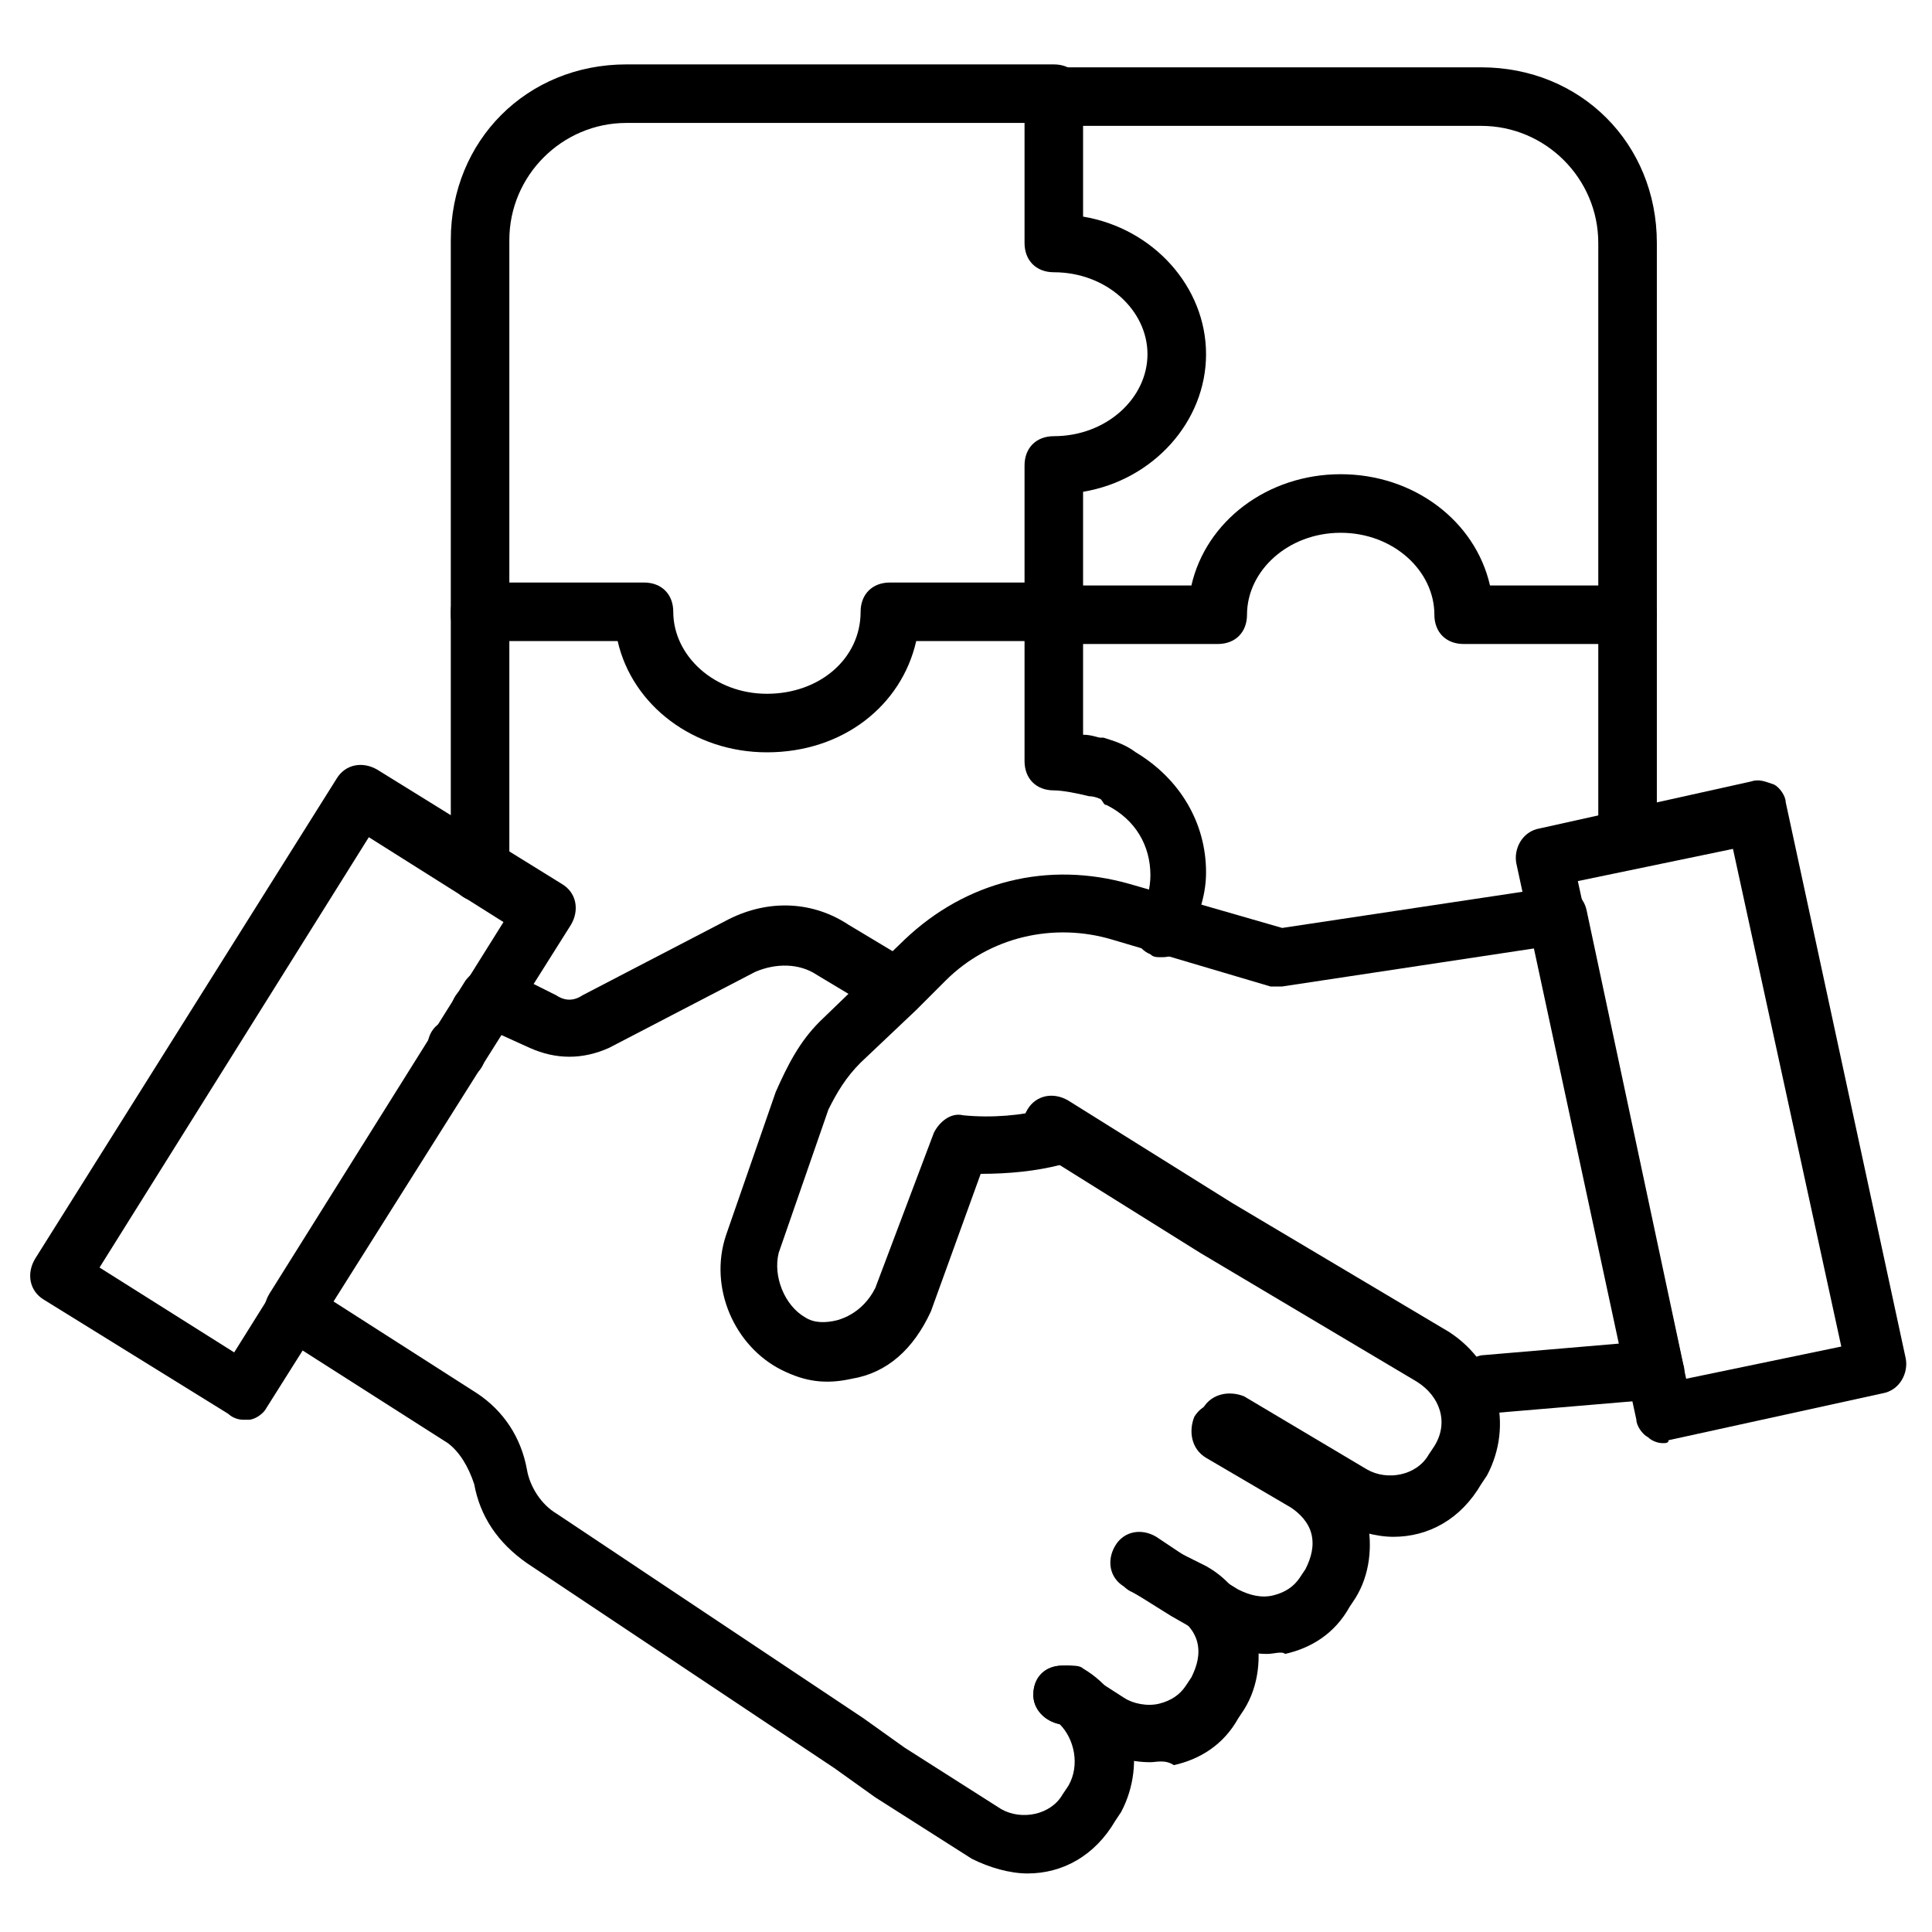 <svg width="60" height="60" viewBox="0 0 60 60" fill="none" xmlns="http://www.w3.org/2000/svg">
<g id="Layer_1">
<g id="Group">
<g id="Group_2">
<path id="Vector" d="M39.363 51.364C38.727 51.364 38.181 51.182 37.636 50.909L36.363 50.182L34.909 49.273C34.454 49 34.363 48.455 34.636 48C34.909 47.545 35.454 47.455 35.909 47.727L37.272 48.636L38.454 49.364C38.818 49.545 39.181 49.636 39.545 49.545C39.909 49.455 40.181 49.273 40.363 49L40.545 48.727C40.727 48.364 40.818 48 40.727 47.636C40.636 47.273 40.363 47 40.09 46.818L37.454 45.273C36.999 45 36.909 44.455 37.09 44C37.363 43.545 37.909 43.455 38.363 43.636L40.999 45.182C41.727 45.636 42.272 46.273 42.454 47.182C42.636 48 42.545 48.909 42.09 49.636L41.909 49.909C41.454 50.727 40.727 51.182 39.909 51.364C39.818 51.273 39.545 51.364 39.363 51.364Z" fill="black"/>
</g>
<g id="Group_3">
<path id="Vector_2" d="M35.727 54.727C35.091 54.727 34.545 54.545 34 54.273L32.909 53.545C32.455 53.455 32.091 53.091 32.091 52.636C32.091 52.091 32.455 51.727 33 51.727H33.182C33.364 51.727 33.545 51.818 33.636 51.909L34.909 52.727C35.182 52.909 35.636 53 36 52.909C36.364 52.818 36.636 52.636 36.818 52.364L37 52.091C37.182 51.727 37.273 51.364 37.182 51C37.091 50.636 36.818 50.364 36.545 50.182L35.182 49.455C34.727 49.273 34.545 48.727 34.818 48.273C35.091 47.818 35.545 47.636 36 47.909L37.455 48.636C38.273 49.091 38.727 49.818 39 50.636C39.182 51.455 39.091 52.364 38.636 53.091L38.455 53.364C38 54.182 37.273 54.636 36.455 54.818C36.182 54.636 35.909 54.727 35.727 54.727Z" fill="black"/>
</g>
<g id="Group_4">
<path id="Vector_3" d="M31.909 58.182C31.364 58.182 30.727 58 30.182 57.727L27.182 55.818L25.909 54.909L16.364 48.545C15.455 47.909 14.909 47.091 14.727 46.091C14.546 45.545 14.273 45.091 13.909 44.818L8.637 41.455C8.182 41.182 8.091 40.636 8.364 40.182L14.455 30.454C14.727 30.091 15.182 29.909 15.637 30.091L17.273 30.909C17.546 31.091 17.818 31.091 18.091 30.909L22.637 28.545C23.909 27.909 25.273 28 26.364 28.727L28.182 29.818C28.637 30.091 28.727 30.636 28.455 31.091C28.182 31.545 27.637 31.636 27.182 31.364L25.364 30.273C24.818 29.909 24.091 29.909 23.455 30.182L18.909 32.545C18.091 32.909 17.273 32.909 16.455 32.545L15.455 32.091L10.273 40.364L14.818 43.273C15.637 43.818 16.182 44.636 16.364 45.636C16.455 46.182 16.818 46.727 17.273 47L26.818 53.364L28.091 54.273L31.091 56.182C31.727 56.545 32.637 56.364 33 55.727L33.182 55.455C33.546 54.818 33.364 54 32.909 53.545C32.455 53.455 32.091 53.091 32.091 52.636C32.091 52.091 32.455 51.727 33 51.727H33.182C33.364 51.727 33.546 51.727 33.637 51.818C35.182 52.727 35.637 54.727 34.818 56.273L34.637 56.545C34 57.636 33 58.182 31.909 58.182Z" fill="black"/>
</g>
<g id="Group_5">
<path id="Vector_4" d="M43.273 47.727C42.727 47.727 42.091 47.545 41.546 47.273L40.364 46.545L37.727 45C37.273 44.727 37.182 44.182 37.364 43.727C37.636 43.273 38.182 43.182 38.636 43.364L42.455 45.636C43.091 46 44 45.818 44.364 45.182L44.546 44.909C45 44.182 44.727 43.364 44 42.909L37.273 38.909L32.182 35.727C31.727 35.455 31.637 34.909 31.909 34.455C32.182 34 32.727 33.909 33.182 34.182L38.273 37.364L45 41.364C46.546 42.364 47 44.273 46.182 45.818L46 46.091C45.364 47.182 44.364 47.727 43.273 47.727Z" fill="black"/>
</g>
<g id="Group_6">
<path id="Vector_5" d="M7.545 44.091C7.364 44.091 7.182 44 7.091 43.909L1.364 40.364C0.909 40.091 0.818 39.545 1.091 39.091L10.454 24.182C10.727 23.727 11.273 23.636 11.727 23.909L17.454 27.455C17.909 27.727 18 28.273 17.727 28.727L8.273 43.727C8.182 43.909 7.909 44.091 7.727 44.091C7.636 44.091 7.636 44.091 7.545 44.091ZM3.091 39.364L7.273 42L15.636 28.636L11.454 26L3.091 39.364Z" fill="black"/>
</g>
<g id="Group_7">
<g id="Group_8">
<path id="Vector_6" d="M46.092 43.909C45.637 43.909 45.183 43.545 45.183 43.091C45.183 42.636 45.546 42.182 46.001 42.091L50.274 41.727L47.637 29.455L39.819 30.636C39.728 30.636 39.546 30.636 39.456 30.636L34.546 29.182C32.728 28.636 30.728 29.091 29.365 30.455L28.456 31.364L26.728 33C26.274 33.455 26.001 33.909 25.728 34.455L24.183 38.909C24.001 39.636 24.365 40.545 25.001 40.909C25.274 41.091 25.637 41.091 26.001 41C26.637 40.818 27.001 40.364 27.183 40L29.001 35.182C29.183 34.818 29.546 34.545 29.91 34.636C30.819 34.727 31.728 34.636 32.456 34.455C32.91 34.364 33.456 34.636 33.546 35.091C33.637 35.545 33.365 36.091 32.91 36.182C32.183 36.364 31.365 36.455 30.456 36.455L28.91 40.727C28.365 41.909 27.546 42.636 26.456 42.818C25.637 43 25.001 42.909 24.274 42.545C22.819 41.818 22.001 40 22.546 38.364L24.092 33.909C24.456 33.091 24.819 32.364 25.456 31.727L28.092 29.182C30.001 27.364 32.546 26.727 35.092 27.455L39.819 28.818L48.274 27.546C48.728 27.455 49.183 27.818 49.274 28.273L52.274 42.364C52.365 42.636 52.274 42.909 52.092 43.091C51.91 43.273 51.728 43.455 51.456 43.455L46.092 43.909Z" fill="black"/>
</g>
<g id="Group_9">
<path id="Vector_7" d="M51.637 44.818C51.456 44.818 51.274 44.727 51.183 44.636C51.001 44.545 50.819 44.273 50.819 44.091L47.092 26.818C47.001 26.363 47.274 25.818 47.819 25.727L54.365 24.273C54.637 24.182 54.819 24.273 55.092 24.363C55.274 24.454 55.456 24.727 55.456 24.909L59.183 42.182C59.274 42.636 59.001 43.182 58.456 43.273L51.819 44.727C51.819 44.818 51.728 44.818 51.637 44.818ZM49.001 27.363L52.365 42.818L57.183 41.818L53.819 26.363L49.001 27.363Z" fill="black"/>
</g>
</g>
<g id="Group_10">
<path id="Vector_8" d="M14.182 33.545C13.637 33.545 13.273 33.182 13.273 32.636V32.545C13.273 32 13.637 31.636 14.182 31.636C14.727 31.636 15.091 32 15.091 32.545V32.636C15.091 33.182 14.727 33.545 14.182 33.545Z" fill="black"/>
</g>
<g id="Group_11">
<g id="Group_12">
<path id="Vector_9" d="M36.091 29.727C35.909 29.727 35.818 29.727 35.727 29.636C35.273 29.455 35.091 28.909 35.364 28.455C35.636 28 35.727 27.546 35.727 27.182C35.727 26.273 35.273 25.455 34.364 25C34.273 25 34.273 24.909 34.182 24.818C34.182 24.818 34 24.727 33.818 24.727C33.455 24.636 33 24.546 32.727 24.546C32.182 24.546 31.818 24.182 31.818 23.636V19.091C31.818 18.546 32.182 18.182 32.727 18.182H37C37.455 16.182 39.364 14.727 41.636 14.727C43.909 14.727 45.818 16.182 46.273 18.182H50.546C51.091 18.182 51.455 18.546 51.455 19.091V26.091C51.455 26.636 51.091 27 50.546 27C50 27 49.636 26.636 49.636 26.091V20H45.455C44.909 20 44.546 19.636 44.546 19.091C44.546 17.727 43.273 16.546 41.636 16.546C40 16.546 38.727 17.727 38.727 19.091C38.727 19.636 38.364 20 37.818 20H33.636V22.818C33.909 22.818 34.091 22.909 34.182 22.909H34.273C34.546 23 34.909 23.091 35.273 23.364C36.636 24.182 37.455 25.546 37.455 27.091C37.455 27.727 37.273 28.364 36.909 29.091C36.727 29.546 36.455 29.727 36.091 29.727Z" fill="black"/>
</g>
<g id="Group_13">
<path id="Vector_10" d="M50.546 20C50 20 49.636 19.636 49.636 19.091V7.545C49.636 5.545 48 3.909 46 3.909H33.636V6.727C35.818 7.091 37.455 8.909 37.455 11C37.455 13.091 35.818 14.909 33.636 15.273V19C33.636 19.546 33.273 19.909 32.727 19.909C32.182 19.909 31.818 19.546 31.818 19V14.455C31.818 13.909 32.182 13.546 32.727 13.546C34.364 13.546 35.636 12.364 35.636 11C35.636 9.636 34.364 8.455 32.727 8.455C32.182 8.455 31.818 8.091 31.818 7.545V3C31.818 2.455 32.182 2.091 32.727 2.091H46C49.091 2.091 51.455 4.455 51.455 7.545V19.091C51.455 19.636 51.091 20 50.546 20Z" fill="black"/>
</g>
<g id="Group_14">
<path id="Vector_11" d="M14.909 28C14.364 28 14 27.636 14 27.091V19C14 18.455 14.364 18.091 14.909 18.091H20C20.546 18.091 20.909 18.455 20.909 19C20.909 20.364 22.182 21.546 23.818 21.546C25.454 21.546 26.727 20.455 26.727 19C26.727 18.455 27.091 18.091 27.636 18.091H32.727C33.273 18.091 33.636 18.455 33.636 19C33.636 19.546 33.273 19.909 32.727 19.909H28.454C28 21.909 26.182 23.364 23.818 23.364C21.546 23.364 19.636 21.909 19.182 19.909H15.818V27.091C15.818 27.636 15.454 28 14.909 28Z" fill="black"/>
</g>
<g id="Group_15">
<path id="Vector_12" d="M14.909 32.364C14.364 32.364 14 32 14 31.454C14 30.909 14.364 30.545 14.909 30.545C15.454 30.545 15.818 30.909 15.818 31.454C15.818 32 15.454 32.364 14.909 32.364Z" fill="black"/>
</g>
<g id="Group_16">
<path id="Vector_13" d="M14.909 20C14.364 20 14 19.636 14 19.091V7.455C14 4.364 16.364 2 19.454 2H32.727C33.273 2 33.636 2.364 33.636 2.909C33.636 3.455 33.273 3.818 32.727 3.818H19.454C17.454 3.818 15.818 5.455 15.818 7.455V19.091C15.818 19.636 15.454 20 14.909 20Z" fill="black"/>
</g>
</g>
</g>
</g>
</svg>
